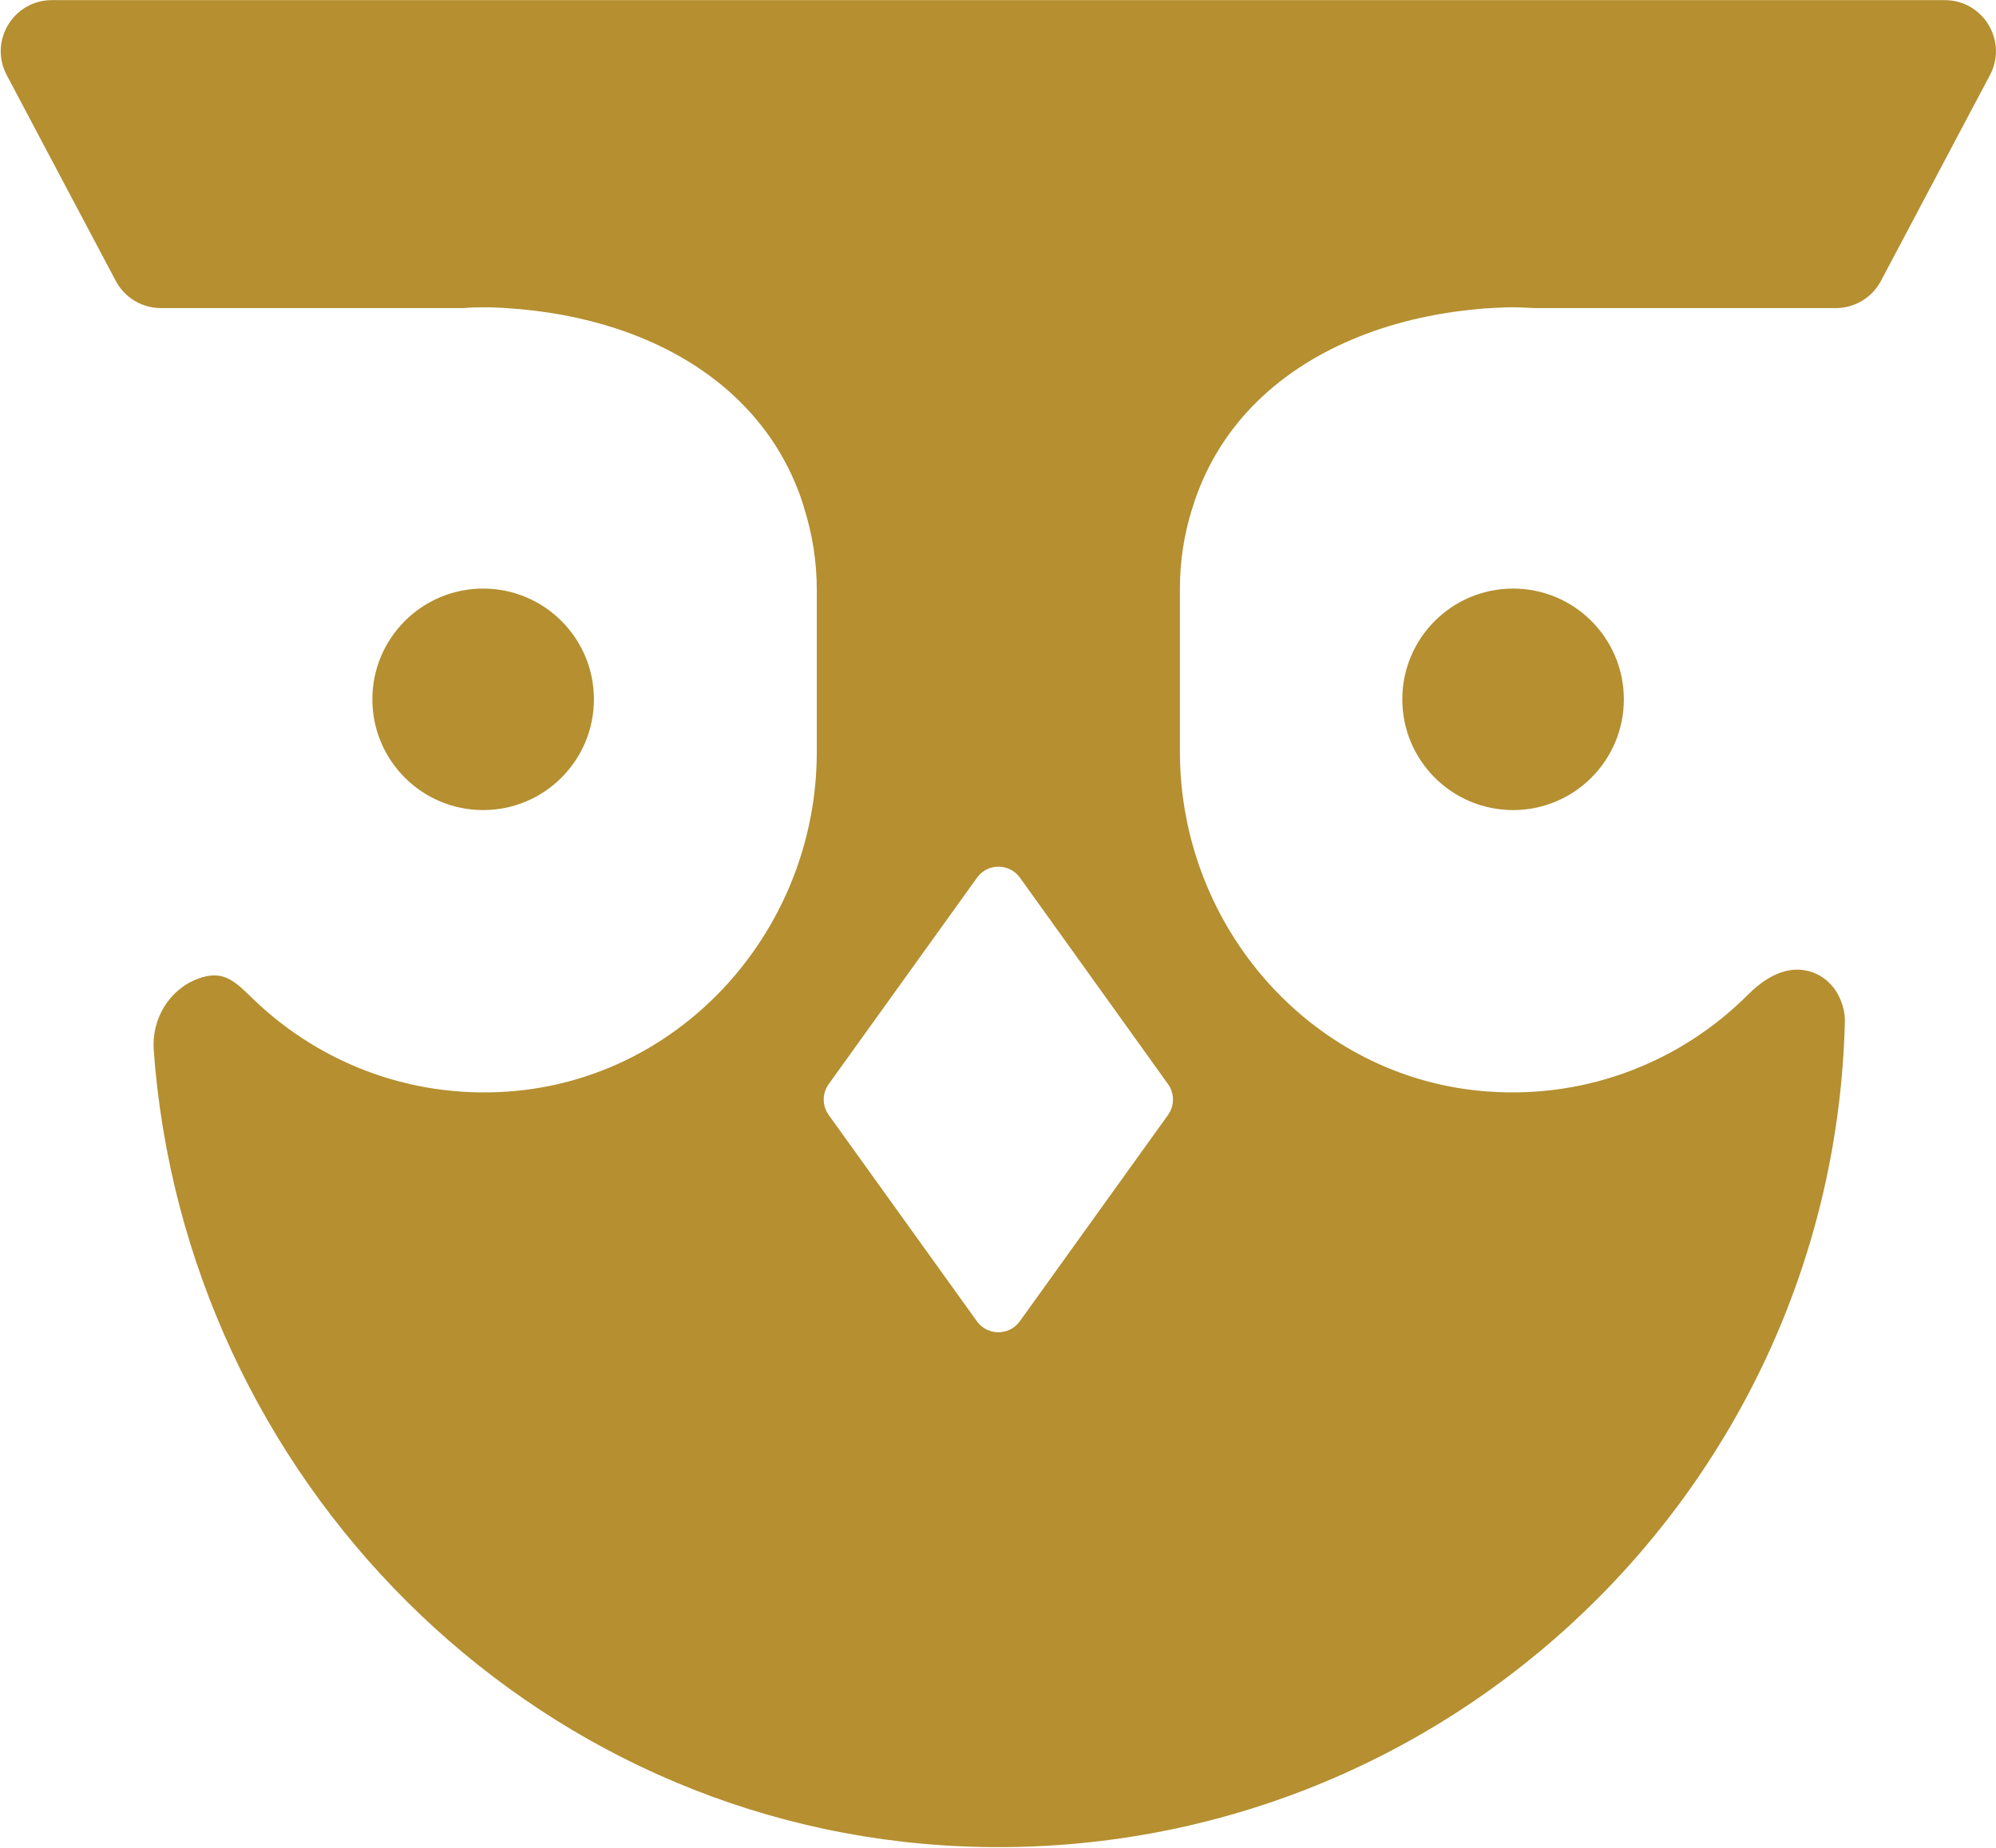 <svg xmlns="http://www.w3.org/2000/svg" xmlns:xlink="http://www.w3.org/1999/xlink" xmlns:serif="http://www.serif.com/" width="100%" height="100%" viewBox="0 0 1176 1089" xml:space="preserve" style="fill-rule:evenodd;clip-rule:evenodd;stroke-linejoin:round;stroke-miterlimit:2;">    <g transform="matrix(1,0,0,1,-5054.5,-938.884)">        <g transform="matrix(5.556,0,0,5.556,0,0)">            <g transform="matrix(1,0,0,1,1013.33,225.606)">                <path d="M0,83.513L-15.716,61.633C-16.417,60.656 -16.417,59.34 -15.715,58.363L0.015,36.468C1.134,34.91 3.451,34.911 4.569,36.47L20.27,58.363C20.971,59.34 20.97,60.655 20.269,61.632L4.553,83.513C3.435,85.07 1.118,85.07 0,83.513M-98.09,-56.607C-102.172,-56.607 -104.788,-52.263 -102.878,-48.655L-97.893,-39.238L-91.314,-26.824C-90.375,-25.052 -88.533,-23.943 -86.528,-23.943L-54.514,-23.943C-54.48,-23.96 -54.462,-23.96 -54.428,-23.943C-53.685,-24.012 -52.924,-24.03 -52.164,-24.03C-51.611,-24.03 -51.04,-24.012 -50.487,-23.978C-50.314,-23.978 -50.159,-23.96 -49.986,-23.943L-49.969,-23.943C-49.934,-23.96 -49.917,-23.96 -49.9,-23.943C-45.769,-23.684 -41.829,-22.958 -38.217,-21.766C-28.642,-18.62 -21.297,-12.26 -18.376,-2.962L-18.342,-2.807C-17.443,0.01 -16.977,2.966 -16.977,5.921L-16.977,23.135C-16.977,41.782 -31.114,57.838 -49.71,59.151C-60.442,59.912 -70.259,55.833 -77.189,48.903C-78.8,47.371 -80.04,46.216 -82.62,47.192C-85.687,48.352 -87.529,51.482 -87.289,54.753C-87.24,55.415 -87.185,56.075 -87.126,56.732C-82.84,102.012 -45.579,138.478 0.703,139.273C50.235,140.12 90.815,100.837 92.042,51.789C92.059,51.063 91.938,50.337 91.679,49.68C91.195,48.281 90.158,47.105 88.741,46.552C86.995,45.878 84.61,46.034 81.742,48.903C74.811,55.833 64.977,59.912 54.245,59.151C36.565,57.907 22.946,43.338 21.633,25.882C21.564,24.966 21.529,24.05 21.529,23.135L21.529,5.817C21.529,2.931 21.961,0.045 22.842,-2.72L22.86,-2.772C25.452,-11.171 31.639,-17.168 39.779,-20.608C43.806,-22.319 48.317,-23.407 53.122,-23.839C53.588,-23.891 54.072,-23.926 54.539,-23.943C54.763,-23.96 54.971,-23.978 55.195,-23.978C55.731,-24.012 56.267,-24.03 56.803,-24.03C57.338,-24.03 57.874,-24.012 58.41,-23.978C58.635,-23.978 58.842,-23.96 59.067,-23.943L91.079,-23.943C93.085,-23.943 94.928,-25.052 95.867,-26.826L102.411,-39.186L107.427,-48.654C109.338,-52.262 106.723,-56.607 102.639,-56.607L-98.09,-56.607Z" style="fill:rgb(181,143,48);fill-rule:nonzero;"></path>            </g>            <g transform="matrix(0,-1,-1,0,1070.19,231.409)">                <path d="M-11.747,-11.747C-18.235,-11.747 -23.494,-6.487 -23.494,-0.001C-23.494,6.488 -18.235,11.747 -11.747,11.747C-5.259,11.747 -0.001,6.488 -0.001,-0.001C-0.001,-6.487 -5.259,-11.747 -11.747,-11.747" style="fill:rgb(181,143,48);fill-rule:nonzero;"></path>            </g>            <g transform="matrix(0,-1,-1,0,960.972,231.409)">                <path d="M-11.747,-11.747C-18.235,-11.747 -23.494,-6.488 -23.494,-0.001C-23.494,6.488 -18.235,11.747 -11.747,11.747C-5.259,11.747 -0.001,6.488 -0.001,-0.001C-0.001,-6.488 -5.259,-11.747 -11.747,-11.747" style="fill:rgb(181,143,48);fill-rule:nonzero;"></path>            </g>        </g>    </g></svg>